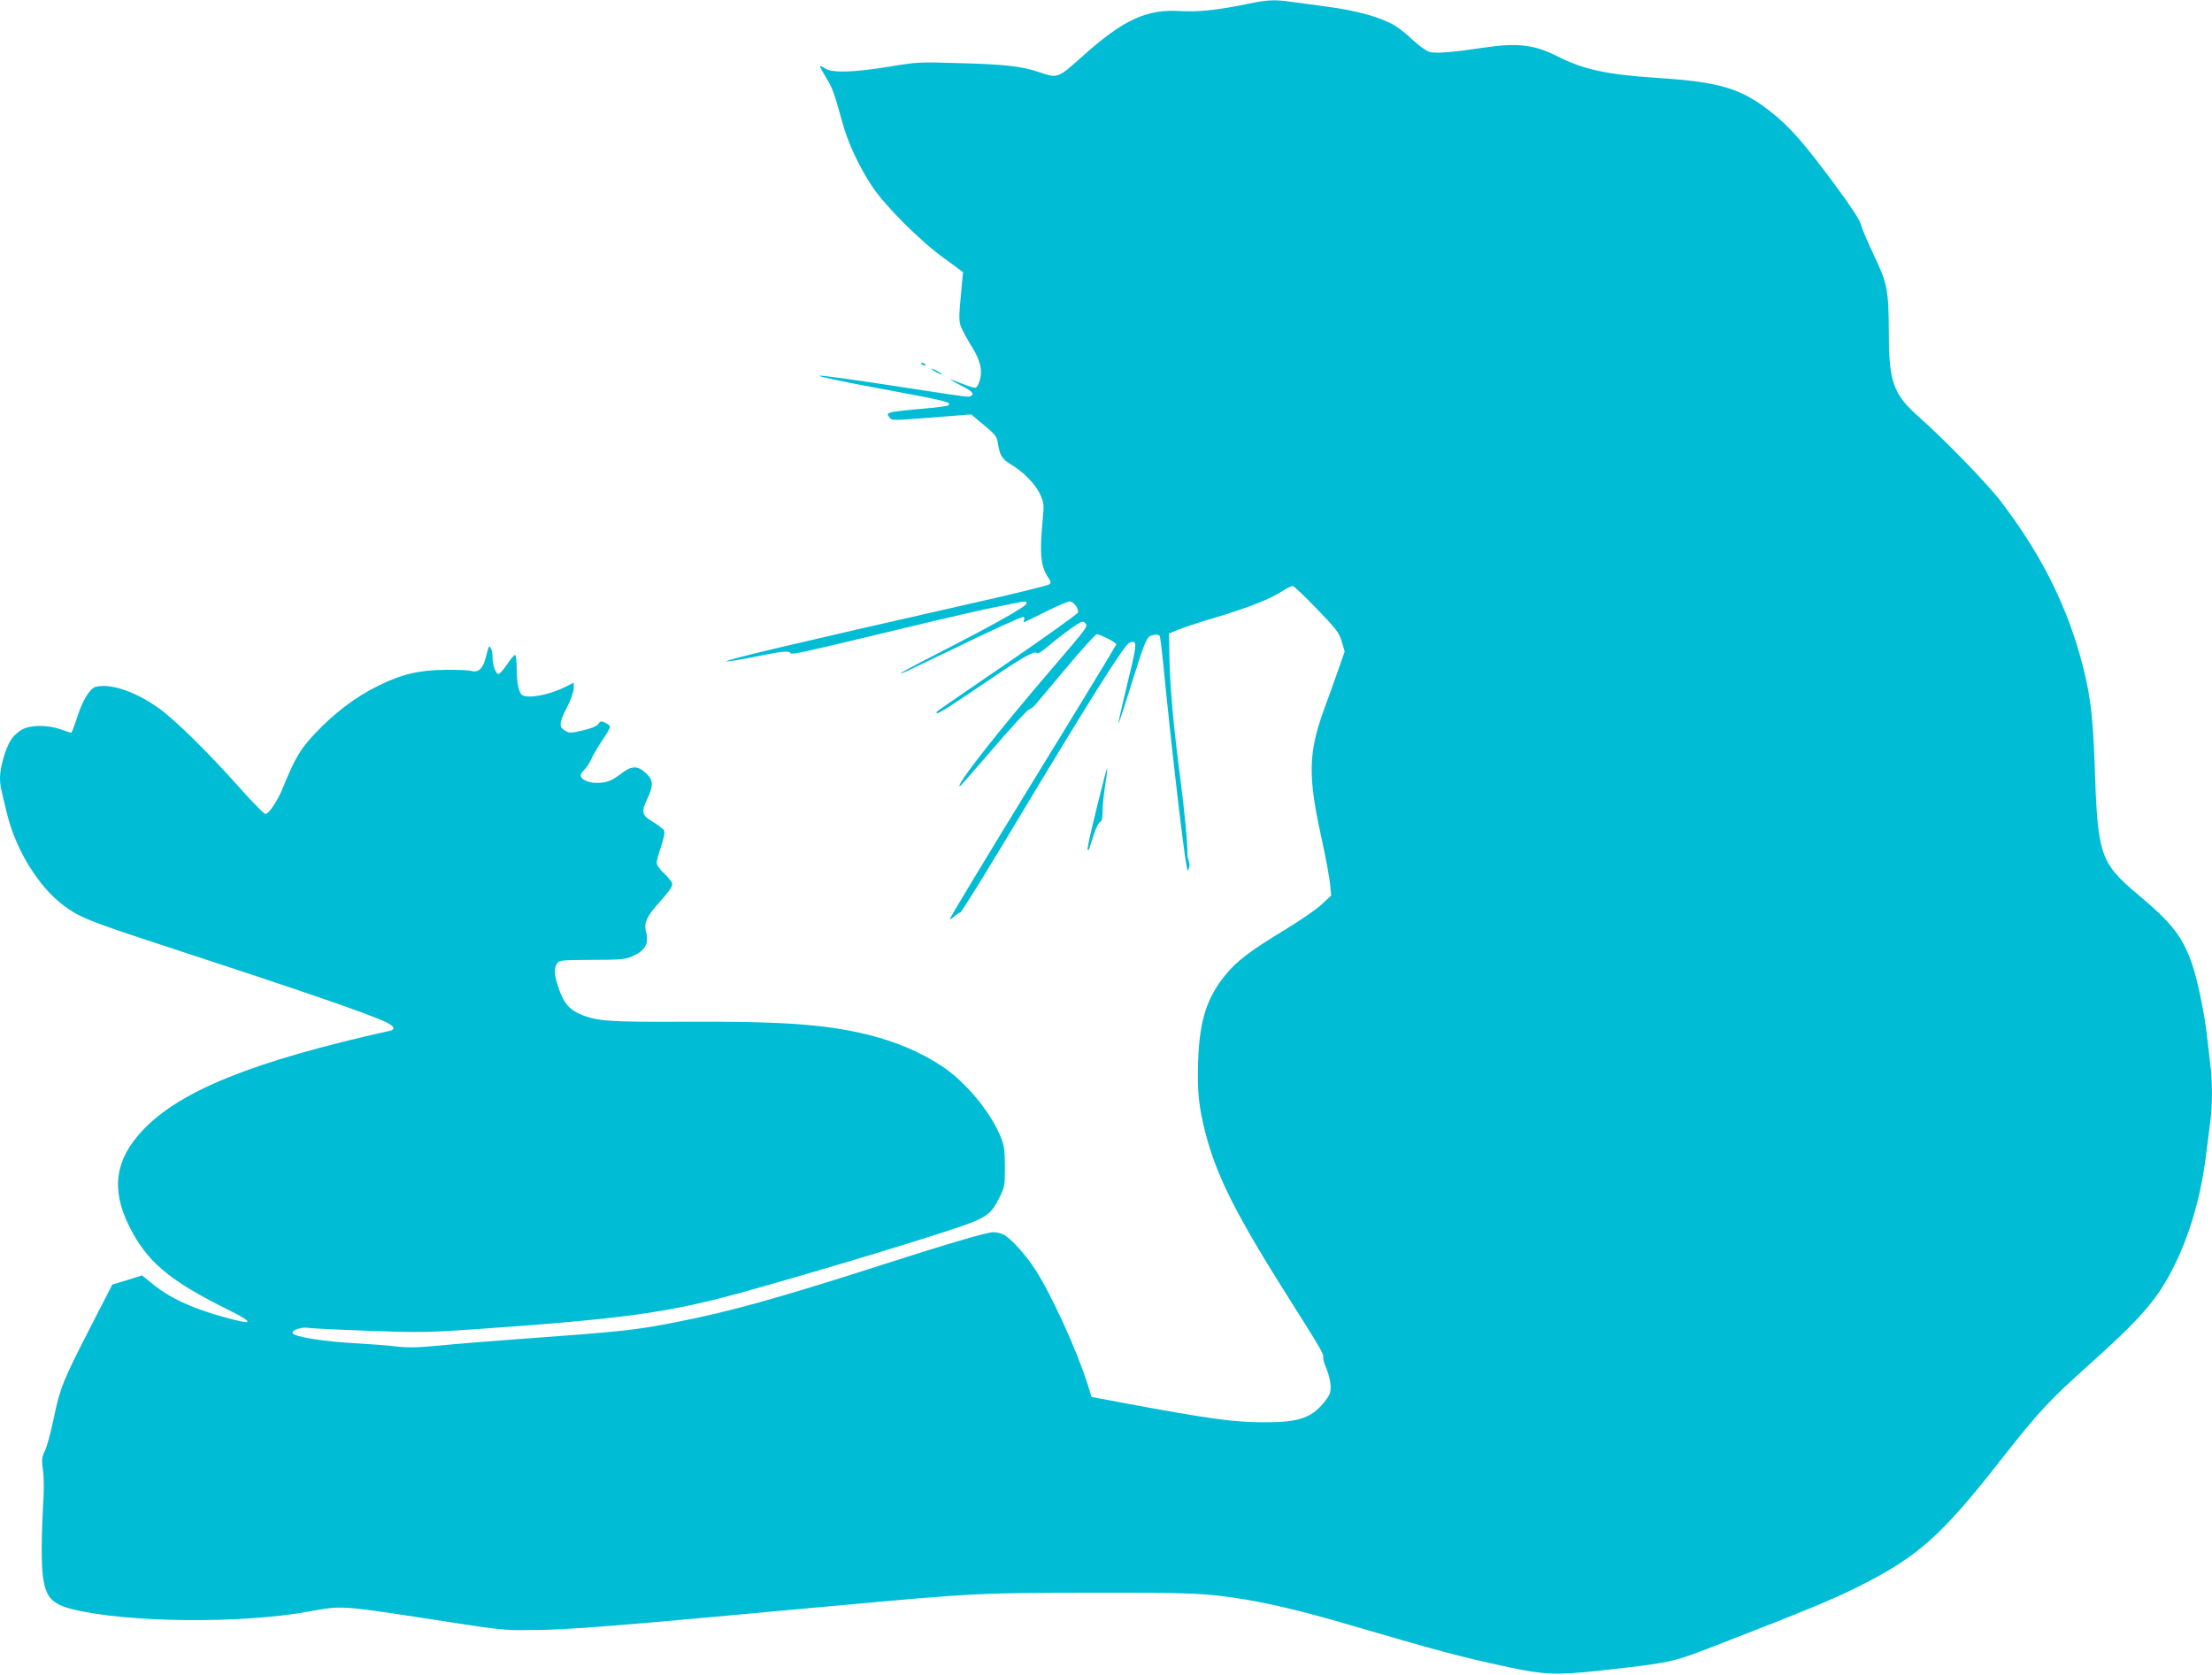 <?xml version="1.0" standalone="no"?>
<!DOCTYPE svg PUBLIC "-//W3C//DTD SVG 20010904//EN"
 "http://www.w3.org/TR/2001/REC-SVG-20010904/DTD/svg10.dtd">
<svg version="1.0" xmlns="http://www.w3.org/2000/svg"
 width="1280pt" height="969pt" viewBox="0 0 1280 969"
 preserveAspectRatio="xMidYMid meet">
<g transform="translate(0,969) scale(0.1,-0.1)"
fill="#00bcd4" stroke="none">
<path d="M7227 9669 c-176 -37 -292 -49 -394 -43 -197 13 -332 -49 -568 -261
-147 -131 -142 -129 -257 -91 -97 33 -197 44 -468 51 -214 7 -233 6 -390 -20
-205 -34 -334 -38 -374 -12 -15 10 -29 17 -31 15 -2 -2 14 -31 34 -65 38 -61
47 -86 96 -263 32 -118 97 -256 172 -369 76 -114 278 -316 417 -416 l109 -80
-7 -70 c-20 -210 -20 -218 4 -265 12 -25 37 -70 56 -100 46 -75 60 -133 45
-186 -6 -23 -17 -44 -24 -47 -8 -3 -44 8 -80 23 -37 15 -67 26 -67 24 0 -2 27
-17 59 -34 65 -32 81 -48 61 -60 -15 -9 3 -12 -335 40 -349 54 -538 80 -543
76 -5 -5 112 -30 333 -71 418 -78 432 -82 412 -101 -4 -4 -76 -13 -159 -20
-84 -7 -163 -16 -175 -21 -19 -7 -20 -10 -7 -27 14 -20 17 -20 244 -2 l230 18
74 -62 c67 -56 74 -65 81 -107 10 -68 24 -90 74 -120 73 -42 146 -118 171
-176 21 -47 22 -60 14 -142 -20 -207 -12 -275 38 -347 9 -13 10 -20 1 -29 -6
-6 -208 -56 -449 -110 -1072 -243 -1429 -328 -1420 -336 2 -3 74 9 160 26 163
33 201 37 210 22 7 -11 65 2 551 119 429 103 551 131 694 159 121 25 121 25
121 9 0 -16 -186 -121 -492 -278 -225 -115 -292 -153 -195 -111 23 11 132 63
242 116 254 123 411 195 426 195 6 0 9 -7 5 -15 -3 -8 -3 -15 -1 -15 3 0 59
27 125 60 66 33 129 60 140 60 22 0 53 -41 48 -64 -2 -8 -185 -139 -408 -292
-464 -318 -415 -282 -407 -290 6 -6 76 39 337 216 158 107 230 147 239 131 4
-7 30 9 67 40 32 28 90 73 128 100 61 43 72 48 84 35 20 -19 21 -18 -183 -256
-329 -383 -569 -690 -541 -690 3 0 89 98 192 218 102 119 195 220 206 225 11
4 27 16 36 26 10 11 91 107 181 215 90 108 170 196 178 196 18 0 113 -48 113
-58 0 -4 -218 -363 -485 -797 -266 -434 -482 -791 -479 -794 2 -2 14 5 27 17
13 12 28 22 34 22 6 0 164 255 351 568 416 692 600 983 628 993 47 17 46 1
-12 -235 -30 -125 -54 -229 -52 -231 2 -2 32 87 66 198 93 296 97 304 134 312
19 5 33 3 38 -4 4 -7 12 -69 19 -139 42 -438 119 -1105 138 -1197 5 -26 7 -28
13 -10 4 11 4 30 -1 42 -4 12 -8 30 -8 40 2 57 -16 245 -41 438 -40 304 -60
535 -63 700 l-2 140 60 24 c33 13 133 46 222 72 181 55 301 102 372 148 26 17
54 30 62 30 8 -1 71 -61 141 -134 113 -117 128 -138 143 -189 l16 -56 -39
-112 c-22 -62 -58 -163 -81 -225 -90 -249 -93 -382 -16 -733 26 -118 49 -243
52 -278 l6 -64 -55 -51 c-30 -29 -125 -94 -211 -146 -201 -122 -277 -179 -344
-260 -110 -134 -152 -266 -160 -503 -6 -171 4 -264 43 -416 66 -252 176 -470
490 -967 170 -268 197 -314 191 -328 -3 -7 6 -38 19 -67 13 -31 23 -76 24
-101 0 -40 -6 -54 -39 -95 -75 -90 -147 -114 -343 -114 -178 0 -317 19 -822
113 l-180 34 -21 69 c-61 195 -211 524 -305 669 -57 87 -139 178 -182 201 -15
8 -42 14 -60 14 -37 0 -256 -64 -663 -195 -580 -186 -864 -265 -1165 -324
-250 -49 -309 -55 -940 -101 -151 -11 -349 -27 -438 -36 -126 -12 -184 -13
-250 -5 -48 6 -143 13 -212 17 -202 10 -380 38 -387 61 -6 16 53 36 89 30 18
-4 177 -11 354 -18 294 -10 345 -9 620 10 869 61 1117 96 1553 217 463 129
1151 338 1300 395 103 39 132 64 173 147 32 64 33 71 33 182 -1 102 -4 122
-27 178 -62 146 -204 315 -338 403 -124 82 -269 143 -432 183 -248 60 -502 77
-1068 74 -427 -2 -497 3 -591 43 -65 28 -96 64 -124 145 -28 79 -31 122 -11
150 13 18 28 19 203 20 167 0 193 3 233 21 74 33 96 74 79 139 -15 53 3 92 81
178 41 45 70 85 70 98 0 12 -19 38 -45 62 -27 25 -45 51 -45 64 0 12 12 55 26
96 16 49 22 80 17 90 -5 9 -33 31 -63 49 -66 39 -71 57 -35 133 38 80 36 110
-8 151 -48 44 -82 43 -142 -3 -59 -44 -84 -54 -143 -54 -49 0 -92 21 -92 44 0
7 10 21 21 32 12 10 30 38 40 61 10 24 39 72 64 109 25 36 45 71 45 78 0 6
-12 17 -28 24 -24 11 -28 10 -40 -7 -9 -13 -39 -26 -89 -37 -67 -16 -78 -17
-101 -3 -39 21 -38 46 8 134 23 45 40 94 40 112 l0 33 -47 -24 c-94 -47 -215
-70 -251 -48 -20 13 -32 71 -32 154 0 45 -4 78 -10 78 -5 0 -26 -25 -46 -55
-20 -30 -43 -55 -49 -55 -17 0 -35 52 -35 99 0 20 -4 43 -10 51 -10 17 -11 15
-30 -58 -15 -59 -42 -85 -78 -75 -15 5 -83 8 -152 7 -155 -1 -254 -24 -395
-94 -128 -63 -250 -156 -359 -271 -89 -94 -118 -144 -186 -310 -33 -83 -84
-159 -105 -159 -7 0 -81 75 -163 168 -177 198 -362 379 -453 444 -134 96 -279
145 -364 124 -35 -9 -77 -77 -110 -181 -15 -47 -30 -85 -33 -85 -4 1 -32 9
-62 20 -74 26 -169 26 -220 0 -22 -11 -52 -38 -66 -60 -31 -47 -63 -157 -64
-217 0 -42 2 -55 40 -209 50 -209 181 -422 325 -531 92 -70 148 -93 595 -239
804 -263 1181 -393 1279 -441 43 -22 50 -40 19 -47 -794 -177 -1216 -347
-1433 -577 -158 -168 -183 -337 -81 -547 103 -211 233 -321 579 -492 156 -78
145 -90 -35 -39 -186 52 -308 110 -412 195 l-54 44 -86 -27 -86 -26 -129 -251
c-157 -306 -173 -346 -210 -522 -15 -77 -38 -160 -50 -186 -20 -42 -21 -53
-12 -118 6 -49 6 -124 -1 -229 -5 -86 -8 -214 -6 -286 6 -200 37 -250 171
-285 315 -80 985 -87 1379 -14 183 34 186 33 640 -36 470 -73 477 -74 638 -72
227 1 444 19 1780 142 792 72 807 73 1450 74 605 1 679 -2 910 -40 149 -25
329 -68 540 -129 599 -175 685 -198 980 -262 205 -44 281 -47 525 -20 415 46
417 46 675 146 513 199 681 268 827 342 342 172 476 291 823 734 218 278 278
342 515 554 293 263 386 370 477 548 95 185 162 410 192 648 9 72 21 163 26
203 13 93 13 241 0 334 -5 40 -14 118 -20 173 -15 127 -53 310 -84 403 -55
160 -116 240 -316 407 -218 184 -232 226 -249 750 -10 301 -29 435 -87 640
-90 313 -234 592 -453 880 -77 102 -327 360 -481 496 -144 128 -170 201 -170
479 -1 250 -8 289 -85 450 -35 74 -70 155 -76 180 -9 30 -59 107 -154 235
-175 236 -256 328 -358 410 -180 144 -301 181 -677 205 -286 19 -417 48 -570
125 -132 67 -231 78 -419 50 -187 -28 -284 -36 -320 -25 -18 5 -61 36 -95 68
-33 32 -81 70 -106 85 -81 47 -217 85 -380 107 -85 11 -185 25 -223 30 -89 13
-134 11 -240 -11z"/>
<path d="M5330 7586 c0 -2 7 -7 16 -10 8 -3 12 -2 9 4 -6 10 -25 14 -25 6z"/>
<path d="M5390 7556 c0 -3 14 -12 30 -21 17 -9 30 -13 30 -11 0 3 -13 12 -30
21 -16 9 -30 13 -30 11z"/>
<path d="M6346 5014 c-32 -129 -56 -237 -53 -241 4 -3 9 0 11 8 2 8 14 44 26
81 11 36 28 69 36 72 10 4 14 22 14 61 0 30 7 98 15 151 9 53 14 98 12 100 -2
2 -29 -102 -61 -232z"/>
</g>
</svg>
